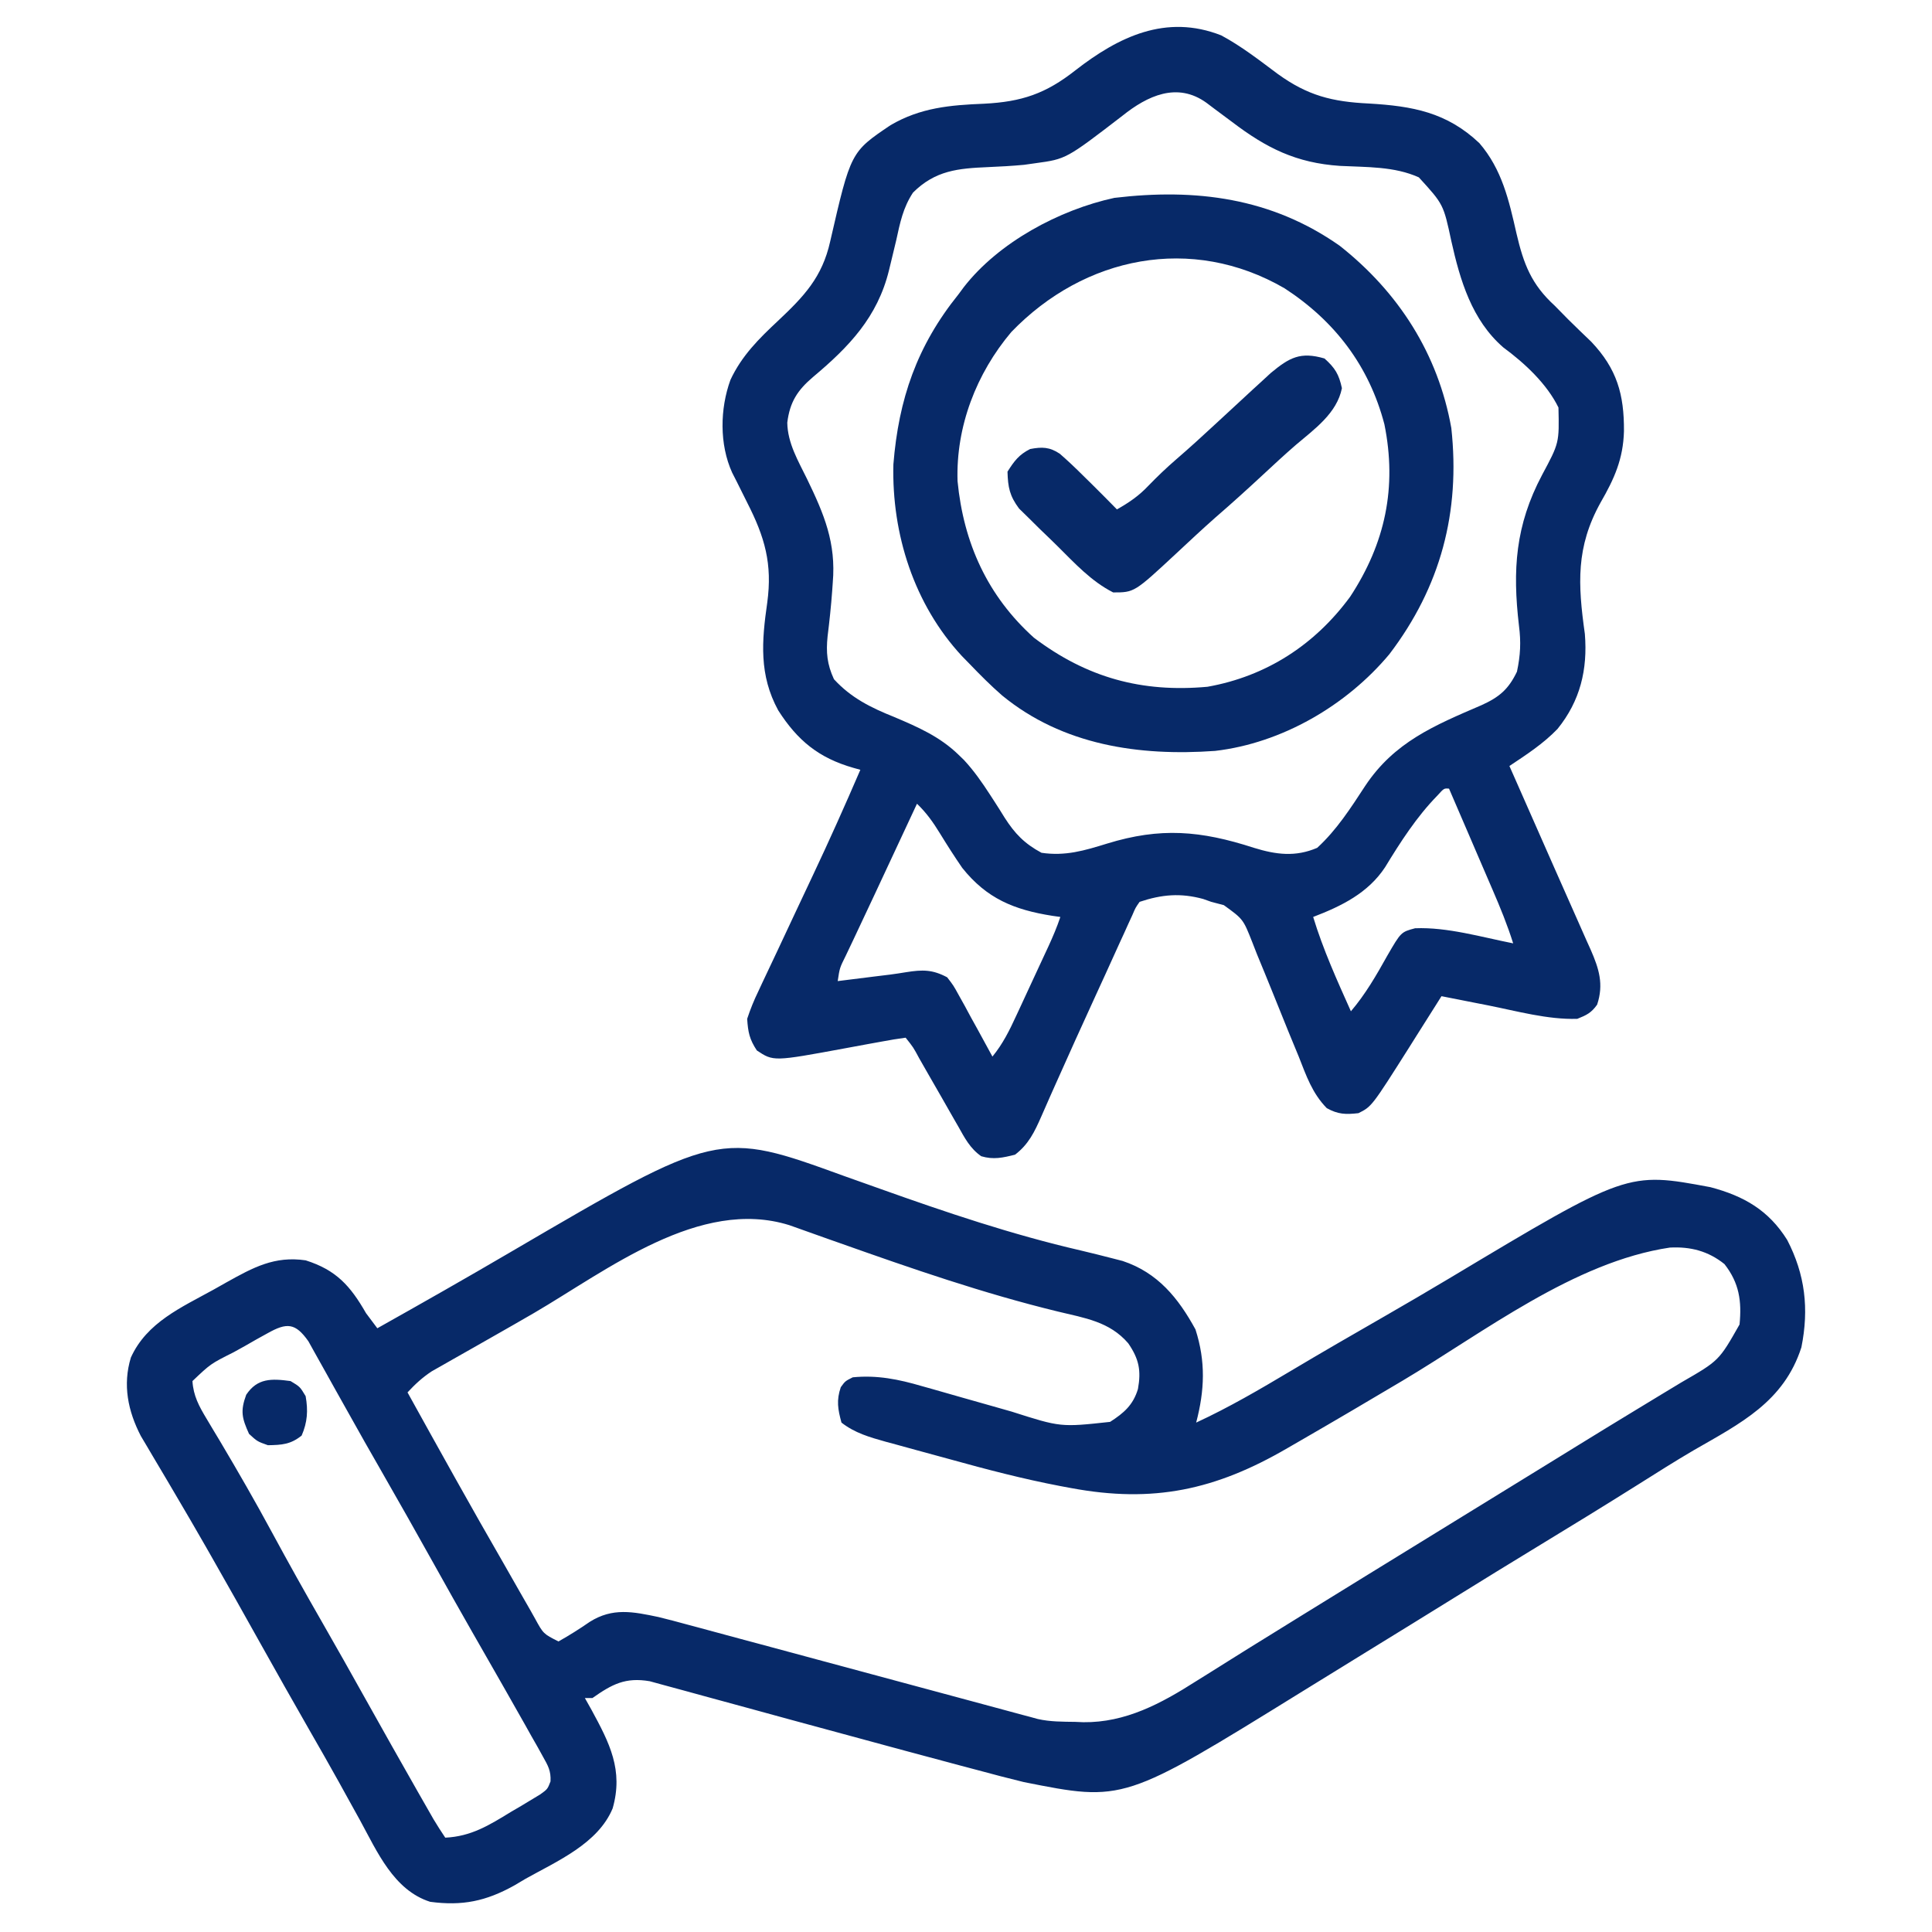 <?xml version="1.0" encoding="UTF-8"?>
<svg xmlns="http://www.w3.org/2000/svg" width="75" height="75" viewBox="0 0 75 75" fill="none">
  <path d="M32.775 45.655C33.078 45.762 33.38 45.869 33.682 45.977C33.916 46.06 33.916 46.06 34.154 46.145C36.73 47.064 39.283 47.926 41.949 48.542C42.366 48.641 42.782 48.744 43.197 48.852C43.324 48.885 43.451 48.917 43.581 48.951C44.946 49.405 45.741 50.389 46.408 51.608C46.809 52.853 46.765 53.97 46.435 55.225C47.703 54.639 48.895 53.942 50.093 53.228C51.306 52.505 52.528 51.799 53.753 51.096C54.593 50.612 55.431 50.123 56.263 49.625C63.176 45.484 63.176 45.484 66.399 46.086C67.697 46.43 68.657 46.979 69.379 48.135C70.074 49.474 70.231 50.806 69.93 52.302C69.251 54.418 67.565 55.254 65.752 56.297C65.025 56.723 64.314 57.174 63.602 57.623C62.301 58.44 60.994 59.244 59.682 60.04C58.638 60.674 57.598 61.315 56.559 61.959C55.385 62.687 54.209 63.412 53.032 64.135C52.203 64.645 51.374 65.156 50.546 65.668C43.621 69.952 43.621 69.952 39.744 69.18C39.142 69.034 38.545 68.877 37.948 68.715C37.724 68.656 37.499 68.596 37.275 68.537C36.568 68.35 35.862 68.16 35.156 67.969C34.926 67.907 34.695 67.844 34.465 67.782C33.327 67.475 32.189 67.166 31.052 66.856C30.884 66.811 30.884 66.811 30.713 66.764C30.137 66.608 29.56 66.45 28.984 66.291C28.411 66.133 27.837 65.977 27.262 65.822C27.047 65.764 26.833 65.705 26.618 65.645C26.322 65.563 26.026 65.483 25.729 65.404C25.562 65.358 25.394 65.312 25.222 65.265C24.277 65.104 23.76 65.381 22.998 65.918C22.901 65.918 22.805 65.918 22.705 65.918C22.79 66.069 22.874 66.219 22.961 66.374C23.661 67.662 24.208 68.716 23.783 70.201C23.217 71.568 21.627 72.249 20.407 72.931C20.261 73.018 20.114 73.105 19.963 73.194C18.868 73.804 17.949 73.995 16.699 73.828C15.284 73.379 14.639 71.876 13.98 70.67C13.797 70.338 13.614 70.007 13.43 69.676C13.339 69.511 13.248 69.346 13.154 69.176C12.78 68.501 12.396 67.832 12.012 67.163C11.37 66.044 10.737 64.92 10.107 63.794C9.477 62.666 8.844 61.538 8.203 60.416C8.134 60.294 8.064 60.172 7.992 60.046C7.59 59.343 7.181 58.643 6.769 57.945C6.629 57.707 6.629 57.707 6.486 57.464C6.304 57.156 6.122 56.849 5.939 56.542C5.856 56.402 5.774 56.262 5.689 56.118C5.616 55.995 5.542 55.872 5.467 55.745C4.966 54.777 4.757 53.758 5.081 52.698C5.7 51.334 7.04 50.755 8.295 50.061C8.46 49.968 8.626 49.874 8.797 49.778C9.826 49.205 10.654 48.749 11.865 48.926C13.057 49.303 13.603 49.921 14.209 50.977C14.354 51.173 14.5 51.368 14.648 51.563C16.381 50.59 18.107 49.61 19.821 48.605C27.894 43.882 27.894 43.882 32.775 45.655ZM20.729 50.971C20.202 51.278 19.673 51.579 19.144 51.88C18.883 52.028 18.622 52.177 18.362 52.325C18.114 52.466 17.866 52.606 17.619 52.746C17.468 52.832 17.318 52.918 17.163 53.006C16.964 53.119 16.964 53.119 16.762 53.233C16.397 53.473 16.116 53.734 15.82 54.053C17.056 56.286 18.294 58.518 19.571 60.729C19.78 61.092 19.987 61.457 20.194 61.822C20.326 62.052 20.458 62.282 20.59 62.512C20.65 62.618 20.709 62.724 20.77 62.833C21.094 63.425 21.094 63.425 21.68 63.721C22.1 63.485 22.498 63.234 22.894 62.96C23.782 62.401 24.569 62.564 25.563 62.773C25.947 62.867 26.329 62.968 26.71 63.073C26.854 63.111 26.998 63.15 27.145 63.189C27.615 63.315 28.085 63.442 28.554 63.57C28.882 63.658 29.21 63.746 29.539 63.834C30.399 64.065 31.26 64.298 32.12 64.53C32.997 64.767 33.874 65.003 34.751 65.239C35.736 65.504 36.721 65.769 37.706 66.035C37.855 66.075 38.005 66.115 38.158 66.157C38.437 66.232 38.716 66.308 38.995 66.383C39.118 66.416 39.241 66.449 39.368 66.484C39.475 66.513 39.581 66.541 39.691 66.571C39.839 66.61 39.839 66.61 39.99 66.65C40.089 66.677 40.187 66.704 40.288 66.732C40.77 66.841 41.257 66.836 41.748 66.843C41.849 66.847 41.951 66.851 42.055 66.856C43.696 66.875 45.078 66.128 46.426 65.268C46.644 65.132 46.644 65.132 46.866 64.994C47.165 64.807 47.464 64.62 47.762 64.432C48.284 64.103 48.808 63.779 49.333 63.455C49.711 63.222 50.088 62.988 50.465 62.754C51.351 62.205 52.24 61.658 53.128 61.111C53.288 61.013 53.448 60.915 53.613 60.813C53.938 60.613 54.264 60.413 54.59 60.212C55.388 59.722 56.185 59.231 56.982 58.74C57.3 58.545 57.617 58.35 57.935 58.154C58.092 58.058 58.249 57.961 58.411 57.861C59.839 56.983 59.839 56.983 60.316 56.689C60.631 56.495 60.946 56.301 61.26 56.107C62.002 55.65 62.743 55.195 63.488 54.744C63.839 54.532 64.189 54.319 64.539 54.106C64.785 53.956 65.032 53.808 65.279 53.659C66.731 52.822 66.731 52.822 67.529 51.416C67.618 50.511 67.517 49.803 66.943 49.072C66.314 48.566 65.622 48.388 64.823 48.431C61.107 48.984 57.6 51.724 54.437 53.604C53.13 54.381 51.82 55.153 50.503 55.913C50.327 56.014 50.152 56.115 49.977 56.217C47.183 57.843 44.768 58.361 41.581 57.767C41.373 57.729 41.373 57.729 41.161 57.689C39.717 57.413 38.302 57.044 36.887 56.651C36.457 56.532 36.027 56.415 35.596 56.299C35.32 56.223 35.043 56.147 34.767 56.071C34.639 56.037 34.512 56.002 34.381 55.967C33.757 55.792 33.185 55.63 32.666 55.225C32.525 54.707 32.464 54.363 32.639 53.851C32.812 53.613 32.812 53.613 33.105 53.467C34.05 53.374 34.886 53.545 35.788 53.809C35.913 53.844 36.038 53.879 36.167 53.915C36.563 54.027 36.958 54.14 37.353 54.254C37.749 54.367 38.144 54.478 38.54 54.59C38.785 54.659 39.03 54.729 39.274 54.799C41.174 55.406 41.174 55.406 43.094 55.197C43.627 54.854 43.987 54.545 44.175 53.922C44.303 53.208 44.22 52.761 43.799 52.148C43.074 51.303 42.11 51.166 41.068 50.914C38.18 50.212 35.395 49.247 32.597 48.255C32.453 48.204 32.308 48.153 32.159 48.101C31.886 48.004 31.612 47.907 31.339 47.809C31.154 47.743 31.154 47.743 30.966 47.676C30.859 47.638 30.752 47.6 30.642 47.561C27.164 46.475 23.572 49.311 20.729 50.971ZM10.386 51.757C10.245 51.835 10.103 51.913 9.957 51.994C9.81 52.078 9.664 52.162 9.512 52.249C9.365 52.331 9.218 52.412 9.066 52.496C8.176 52.943 8.176 52.943 7.471 53.613C7.505 54.183 7.728 54.591 8.018 55.073C8.101 55.213 8.184 55.352 8.27 55.496C8.36 55.645 8.449 55.794 8.542 55.948C9.238 57.121 9.918 58.299 10.565 59.5C11.196 60.667 11.843 61.823 12.504 62.973C13.079 63.975 13.646 64.982 14.209 65.991C14.876 67.184 15.546 68.375 16.223 69.562C16.297 69.691 16.37 69.82 16.446 69.952C16.514 70.071 16.581 70.189 16.651 70.311C16.71 70.415 16.769 70.518 16.83 70.624C16.974 70.867 17.129 71.103 17.285 71.338C18.29 71.29 18.985 70.858 19.83 70.34C19.964 70.262 20.098 70.183 20.236 70.103C20.363 70.026 20.49 69.949 20.621 69.87C20.736 69.801 20.852 69.731 20.971 69.659C21.255 69.454 21.255 69.454 21.371 69.154C21.392 68.748 21.277 68.547 21.078 68.194C21.008 68.066 20.937 67.939 20.864 67.807C20.786 67.67 20.707 67.533 20.627 67.392C20.547 67.249 20.466 67.105 20.384 66.957C20.134 66.512 19.882 66.068 19.629 65.625C19.555 65.495 19.482 65.366 19.405 65.232C19.049 64.604 18.69 63.978 18.33 63.352C17.829 62.477 17.337 61.598 16.846 60.718C16.154 59.479 15.458 58.243 14.751 57.013C14.367 56.345 13.986 55.676 13.612 55.003C13.4 54.624 13.187 54.245 12.975 53.867C12.87 53.681 12.767 53.495 12.664 53.308C12.52 53.047 12.373 52.787 12.227 52.527C12.143 52.376 12.059 52.225 11.973 52.07C11.466 51.349 11.134 51.337 10.386 51.757Z" fill="#072968"></path>
  <path d="M47.407 1.373C48.184 1.788 48.891 2.341 49.596 2.866C50.762 3.711 51.712 3.951 53.147 4.019C54.829 4.118 56.161 4.356 57.43 5.557C58.308 6.578 58.578 7.777 58.87 9.065C59.146 10.249 59.447 11.039 60.352 11.865C60.53 12.045 60.707 12.225 60.883 12.405C61.177 12.695 61.473 12.981 61.772 13.266C62.769 14.317 63.051 15.311 63.042 16.737C63.013 17.816 62.668 18.584 62.136 19.506C61.173 21.238 61.252 22.672 61.524 24.609C61.636 25.992 61.344 27.209 60.462 28.298C59.909 28.873 59.255 29.296 58.595 29.736C58.654 29.871 58.714 30.006 58.776 30.145C59.307 31.346 59.837 32.547 60.366 33.75C60.653 34.401 60.941 35.052 61.231 35.702C61.35 35.971 61.469 36.241 61.589 36.511C61.643 36.631 61.697 36.751 61.753 36.874C62.072 37.605 62.264 38.211 62 39.001C61.773 39.32 61.593 39.406 61.231 39.551C60.084 39.587 58.889 39.251 57.771 39.029C57.596 38.995 57.421 38.96 57.24 38.925C56.813 38.841 56.385 38.757 55.958 38.672C55.9 38.763 55.843 38.855 55.784 38.949C55.519 39.37 55.253 39.79 54.987 40.21C54.897 40.354 54.807 40.498 54.713 40.646C53.251 42.955 53.251 42.955 52.735 43.213C52.239 43.268 51.946 43.263 51.505 43.018C50.938 42.437 50.711 41.763 50.416 41.015C50.282 40.692 50.149 40.368 50.016 40.045C49.809 39.536 49.603 39.027 49.399 38.517C49.201 38.024 48.998 37.533 48.795 37.042C48.735 36.889 48.676 36.736 48.614 36.578C48.26 35.681 48.26 35.681 47.508 35.137C47.348 35.095 47.188 35.053 47.022 35.01C46.918 34.973 46.814 34.936 46.707 34.898C45.831 34.66 45.108 34.72 44.239 35.01C44.08 35.237 44.08 35.237 43.957 35.526C43.906 35.636 43.855 35.746 43.803 35.86C43.722 36.04 43.722 36.04 43.639 36.224C43.582 36.349 43.525 36.474 43.465 36.602C43.279 37.007 43.096 37.414 42.912 37.82C42.785 38.097 42.658 38.373 42.532 38.649C42.004 39.8 41.482 40.954 40.967 42.111C40.901 42.26 40.834 42.408 40.766 42.562C40.65 42.822 40.535 43.084 40.422 43.345C40.16 43.939 39.933 44.418 39.405 44.824C38.931 44.943 38.567 45.026 38.092 44.885C37.66 44.585 37.449 44.175 37.197 43.725C37.143 43.631 37.089 43.538 37.033 43.441C36.861 43.143 36.691 42.844 36.521 42.544C36.349 42.245 36.177 41.945 36.005 41.646C35.898 41.46 35.791 41.273 35.685 41.086C35.456 40.659 35.456 40.659 35.157 40.283C34.855 40.322 34.554 40.373 34.255 40.429C33.976 40.479 33.976 40.479 33.691 40.531C33.396 40.585 33.1 40.64 32.804 40.695C30.026 41.208 30.026 41.208 29.38 40.778C29.094 40.343 29.039 40.071 29.005 39.551C29.133 39.165 29.268 38.833 29.444 38.47C29.52 38.306 29.52 38.306 29.598 38.139C29.789 37.729 29.983 37.322 30.177 36.914C30.402 36.435 30.627 35.956 30.851 35.476C31.087 34.972 31.324 34.469 31.562 33.966C32.2 32.615 32.808 31.254 33.399 29.883C33.31 29.858 33.221 29.833 33.129 29.808C31.784 29.424 30.958 28.747 30.21 27.575C29.462 26.205 29.569 24.889 29.785 23.391C29.988 21.888 29.692 20.855 29.005 19.51C28.87 19.241 28.736 18.971 28.602 18.701C28.542 18.584 28.483 18.466 28.421 18.346C27.924 17.249 27.948 15.869 28.355 14.749C28.79 13.813 29.46 13.148 30.206 12.451C31.214 11.501 31.916 10.765 32.227 9.375C33.026 5.901 33.026 5.901 34.569 4.86C35.731 4.179 36.883 4.079 38.206 4.026C39.663 3.951 40.595 3.638 41.749 2.728C43.421 1.428 45.264 0.531 47.407 1.373ZM43.571 4.495C41.388 6.173 41.388 6.173 40.202 6.335C40.054 6.356 39.907 6.377 39.755 6.398C39.289 6.442 38.826 6.467 38.359 6.487C37.196 6.537 36.311 6.613 35.443 7.476C35.055 8.065 34.94 8.646 34.791 9.329C34.728 9.594 34.664 9.858 34.6 10.123C34.569 10.248 34.539 10.373 34.508 10.502C34.064 12.305 32.968 13.456 31.568 14.63C30.962 15.144 30.661 15.603 30.562 16.407C30.575 17.206 30.986 17.891 31.33 18.594C31.993 19.963 32.46 21.073 32.328 22.613C32.321 22.722 32.313 22.831 32.305 22.943C32.262 23.531 32.2 24.115 32.127 24.701C32.064 25.326 32.105 25.785 32.374 26.367C33.038 27.092 33.81 27.472 34.709 27.832C35.63 28.223 36.48 28.591 37.208 29.297C37.278 29.364 37.348 29.432 37.42 29.502C37.809 29.921 38.126 30.377 38.436 30.855C38.531 31.001 38.531 31.001 38.627 31.15C38.753 31.345 38.877 31.541 38.998 31.739C39.395 32.359 39.767 32.748 40.431 33.105C41.358 33.242 42.097 33.02 42.976 32.748C45.046 32.111 46.605 32.24 48.679 32.913C49.541 33.179 50.29 33.274 51.133 32.913C51.89 32.22 52.437 31.364 52.997 30.508C54.129 28.804 55.684 28.161 57.511 27.375C58.202 27.062 58.558 26.761 58.888 26.074C59.023 25.441 59.049 24.927 58.966 24.289C58.712 22.122 58.825 20.395 59.864 18.436C60.53 17.194 60.53 17.194 60.499 15.82C60.044 14.892 59.184 14.096 58.357 13.486C57.137 12.427 56.68 10.881 56.34 9.357C56.035 7.931 56.035 7.931 55.079 6.885C54.125 6.454 53.049 6.493 52.02 6.44C50.322 6.327 49.169 5.753 47.828 4.733C47.598 4.562 47.367 4.39 47.137 4.219C47.037 4.144 46.938 4.068 46.835 3.991C45.699 3.17 44.541 3.718 43.571 4.495ZM55.802 30.881C54.999 31.7 54.364 32.688 53.77 33.664C53.108 34.67 52.076 35.175 50.977 35.596C51.362 36.862 51.902 38.052 52.442 39.258C53.012 38.588 53.428 37.863 53.855 37.099C54.387 36.181 54.387 36.181 54.933 36.035C56.183 35.984 57.518 36.38 58.741 36.621C58.516 35.905 58.237 35.223 57.939 34.535C57.891 34.422 57.842 34.31 57.792 34.194C57.639 33.837 57.485 33.48 57.331 33.124C57.227 32.881 57.122 32.638 57.018 32.395C56.763 31.801 56.507 31.208 56.251 30.615C56.056 30.599 56.056 30.599 55.802 30.881ZM35.597 31.201C35.511 31.384 35.511 31.384 35.425 31.57C34.365 33.84 34.365 33.84 34.23 34.13C34.139 34.323 34.049 34.517 33.959 34.711C33.724 35.215 33.488 35.719 33.249 36.221C33.201 36.322 33.154 36.423 33.105 36.527C33.013 36.72 32.922 36.912 32.83 37.105C32.596 37.575 32.596 37.575 32.52 38.086C32.754 38.057 32.754 38.057 32.992 38.027C33.201 38.001 33.41 37.975 33.619 37.949C33.772 37.929 33.772 37.929 33.928 37.91C34.136 37.884 34.343 37.858 34.551 37.834C34.76 37.806 34.969 37.775 35.178 37.74C35.814 37.639 36.2 37.635 36.769 37.939C37.013 38.255 37.013 38.255 37.225 38.641C37.301 38.779 37.379 38.917 37.458 39.059C37.535 39.203 37.613 39.347 37.693 39.496C37.774 39.641 37.854 39.787 37.937 39.936C38.136 40.295 38.332 40.655 38.526 41.016C38.928 40.527 39.19 39.997 39.452 39.426C39.497 39.331 39.541 39.235 39.587 39.137C39.681 38.935 39.774 38.734 39.867 38.532C40.009 38.223 40.153 37.915 40.296 37.607C40.387 37.411 40.478 37.215 40.569 37.019C40.612 36.927 40.654 36.835 40.699 36.74C40.873 36.361 41.031 35.991 41.163 35.596C41.06 35.581 40.958 35.567 40.852 35.552C39.367 35.318 38.307 34.885 37.354 33.691C37.053 33.255 36.769 32.809 36.491 32.356C36.225 31.922 35.965 31.552 35.597 31.201Z" fill="#072968"></path>
  <path d="M52.008 9.541C54.292 11.344 55.827 13.736 56.34 16.617C56.694 19.873 55.929 22.777 53.935 25.396C52.272 27.387 49.763 28.849 47.169 29.15C44.222 29.36 41.257 28.93 38.903 26.999C38.461 26.614 38.053 26.204 37.647 25.781C37.546 25.678 37.446 25.575 37.342 25.469C35.486 23.468 34.614 20.737 34.681 18.027C34.885 15.494 35.594 13.429 37.208 11.426C37.311 11.287 37.311 11.287 37.416 11.145C38.768 9.406 41.125 8.144 43.26 7.681C46.419 7.306 49.35 7.673 52.008 9.541ZM39.258 12.89C37.901 14.499 37.104 16.559 37.172 18.678C37.405 21.077 38.333 23.133 40.137 24.756C42.19 26.307 44.324 26.893 46.876 26.66C49.158 26.253 51.043 25.033 52.414 23.163C53.776 21.089 54.237 18.916 53.742 16.47C53.15 14.21 51.82 12.462 49.865 11.191C46.26 9.101 42.096 9.943 39.258 12.89Z" fill="#072968"></path>
  <path d="M51.416 13.916C51.829 14.286 51.976 14.529 52.093 15.069C51.898 16.044 51.031 16.654 50.303 17.273C49.859 17.658 49.429 18.057 48.999 18.457C48.405 19.008 47.806 19.551 47.192 20.081C46.675 20.538 46.17 21.01 45.665 21.482C44.035 22.998 44.035 22.998 43.213 22.998C42.361 22.565 41.727 21.87 41.056 21.205C40.833 20.984 40.607 20.767 40.38 20.55C40.237 20.409 40.094 20.267 39.951 20.125C39.822 19.999 39.692 19.872 39.559 19.741C39.194 19.25 39.128 18.917 39.111 18.31C39.37 17.9 39.555 17.649 39.99 17.431C40.45 17.344 40.746 17.349 41.141 17.614C41.453 17.884 41.748 18.166 42.041 18.457C42.162 18.576 42.284 18.696 42.409 18.819C42.728 19.135 43.045 19.454 43.359 19.775C43.828 19.51 44.208 19.251 44.577 18.86C44.922 18.504 45.273 18.167 45.648 17.843C46.184 17.382 46.704 16.905 47.223 16.424C47.468 16.198 47.714 15.971 47.959 15.744C48.178 15.541 48.397 15.339 48.616 15.136C48.742 15.021 48.869 14.905 48.999 14.786C49.109 14.684 49.22 14.583 49.333 14.478C50.055 13.88 50.479 13.643 51.416 13.916Z" fill="#072968"></path>
  <path d="M11.279 53.613C11.646 53.833 11.646 53.833 11.865 54.199C11.964 54.755 11.935 55.21 11.71 55.728C11.282 56.073 10.943 56.094 10.4 56.103C9.988 55.957 9.988 55.957 9.668 55.664C9.392 55.054 9.324 54.778 9.558 54.144C9.992 53.493 10.543 53.513 11.279 53.613Z" fill="#072968"></path>
</svg>
